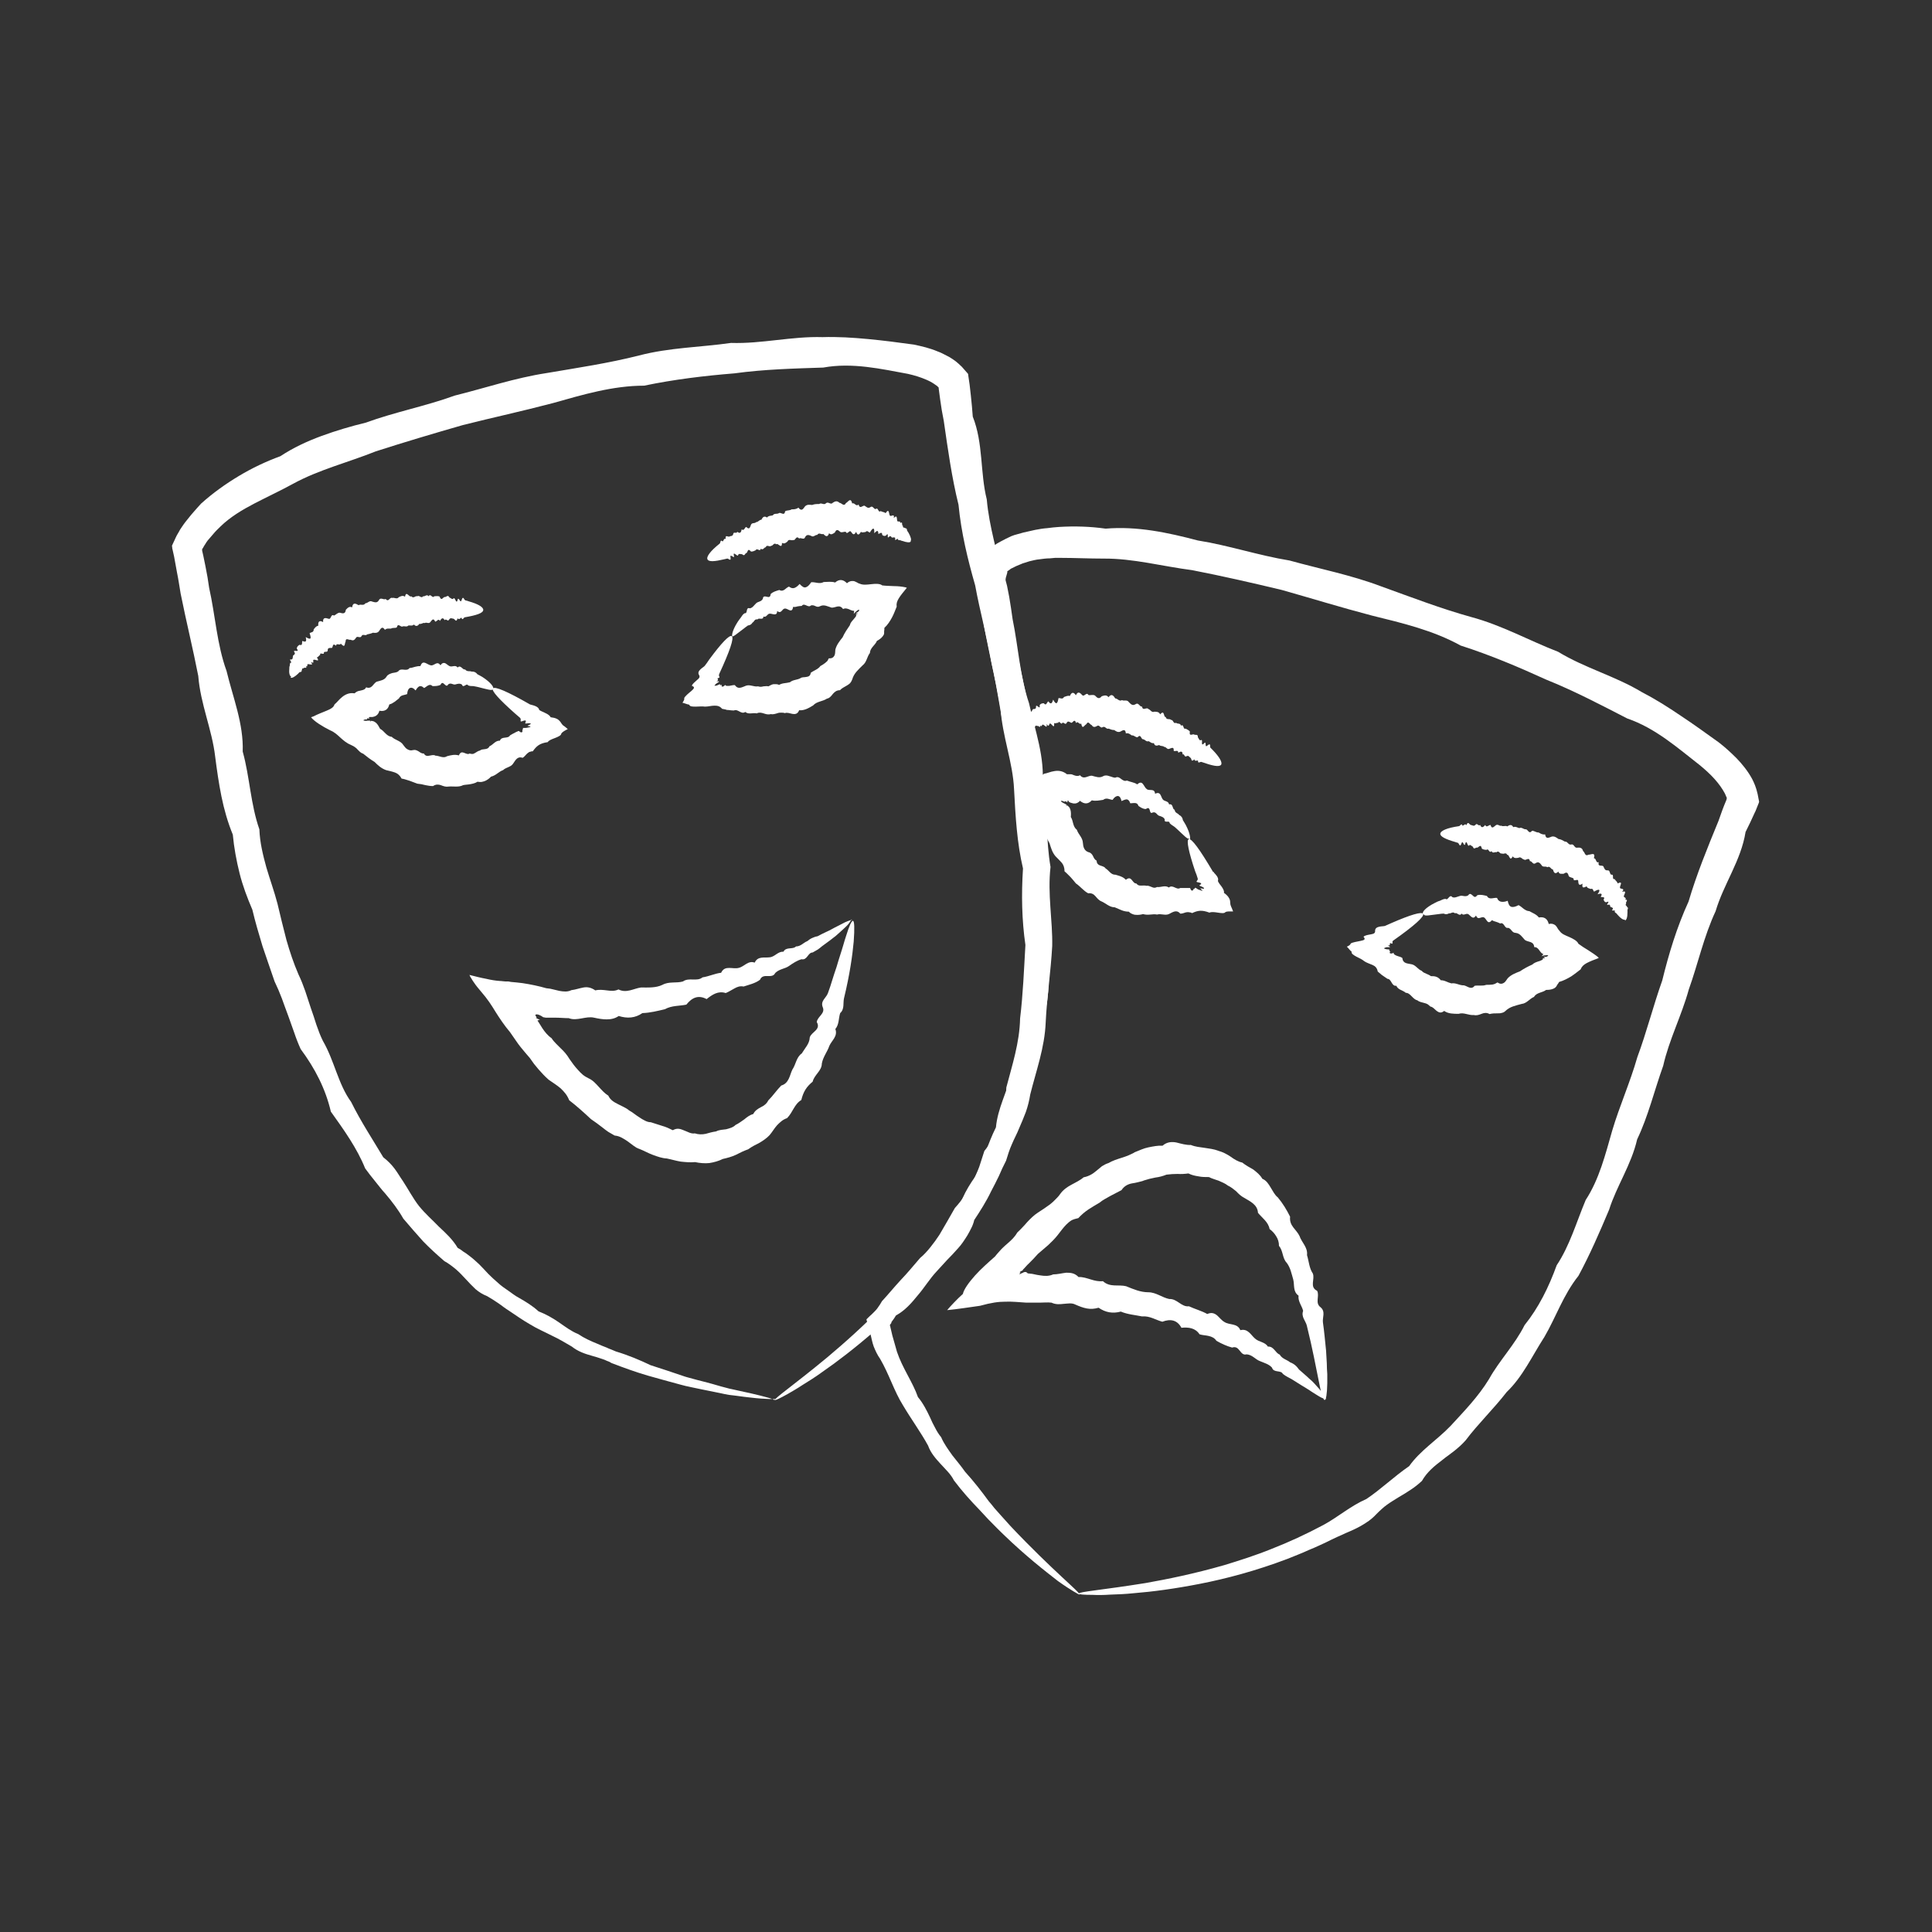 <?xml version="1.0" encoding="UTF-8"?><svg id="PRODUCTION_--_Notre_Offre_-_Film_Artistique" xmlns="http://www.w3.org/2000/svg" viewBox="0 0 80 80"><rect x="0" y="0" width="80" height="80" fill="#333333" stroke="none"/><defs><style>.cls-1{fill:#fff;stroke-width:0px;}</style></defs><path class="cls-1" d="m32.11,57.93s-.36.02-1.03-.06c-.17-.02-.36-.04-.56-.07-.1-.01-.21-.03-.33-.04-.11-.02-.23-.04-.35-.07-.24-.05-.5-.1-.79-.16-.14-.03-.29-.06-.43-.09-.07-.02-.15-.03-.23-.05-.08-.02-.15-.04-.23-.06-.42-.11-.87-.24-1.34-.37-.48-.14-.98-.32-1.5-.52-.06-.04-.12-.07-.19-.09-.06-.03-.13-.06-.2-.08-.14-.05-.28-.09-.42-.13-.29-.08-.58-.18-.83-.38-.27-.16-.54-.32-.84-.46-.29-.15-.6-.28-.89-.46-.3-.17-.58-.37-.88-.57-.08-.05-.15-.1-.22-.15-.07-.05-.14-.11-.22-.16-.15-.1-.3-.2-.46-.29-.18-.07-.34-.17-.48-.29-.14-.13-.27-.27-.4-.41-.13-.14-.26-.28-.41-.41-.07-.06-.15-.12-.23-.18-.08-.06-.16-.11-.25-.16-.3-.26-.6-.53-.88-.82-.27-.3-.55-.62-.82-.94-.21-.37-.47-.71-.75-1.04-.15-.16-.28-.34-.42-.51-.14-.17-.28-.35-.41-.53-.34-.84-.87-1.58-1.42-2.35-.22-.94-.65-1.78-1.25-2.59-.1-.22-.19-.45-.27-.69-.08-.23-.17-.47-.25-.7-.09-.23-.17-.47-.26-.71-.09-.24-.19-.47-.3-.7-.17-.48-.33-.97-.5-1.46-.15-.5-.3-1-.42-1.51-.21-.49-.4-.99-.53-1.51-.13-.52-.23-1.06-.28-1.6-.21-.51-.36-1.04-.47-1.58-.11-.54-.19-1.1-.26-1.65-.13-1.12-.61-2.18-.7-3.34-.22-1.13-.5-2.26-.73-3.41-.05-.29-.09-.58-.15-.87l-.08-.44-.04-.22-.08-.36v-.05s-.01-.02-.01-.02c0,0,0-.02,0-.02l.04-.09.08-.17c.03-.06.05-.12.08-.17l.07-.12c.04-.08.09-.16.14-.23.05-.07.1-.15.15-.21.11-.13.21-.27.32-.39.11-.13.22-.25.33-.37.49-.44,1.01-.81,1.56-1.14.55-.33,1.12-.6,1.72-.82.53-.35,1.11-.62,1.71-.84.6-.22,1.21-.4,1.83-.55,1.2-.44,2.47-.68,3.68-1.12,1.25-.31,2.49-.73,3.79-.93,1.29-.22,2.58-.41,3.84-.73,1.26-.33,2.55-.34,3.81-.52.64.02,1.27-.05,1.9-.12.63-.07,1.26-.14,1.89-.12.63-.02,1.26.02,1.89.08.63.06,1.26.14,1.9.23.32.07.64.14.97.28.08.03.16.06.25.11.08.04.16.08.25.13.08.05.16.1.24.16l.12.1s.1.09.15.14l.14.16.07.08s.06.05.05.09l.06.41.05.44c.03.29.06.58.08.88.44,1.11.3,2.31.58,3.43.1,1.15.46,2.23.66,3.33.28,1.08.33,2.2.65,3.24.19,1.07.5,2.1.57,3.16.31,1.02.22,2.08.44,3.07.12,1.01.23,2,.25,2.98-.16.99.04,1.93.03,2.87-.05.93.03,1.86-.23,2.73-.13.89-.38,1.72-.49,2.56-.09.41-.27.8-.43,1.17-.08.19-.16.38-.21.57-.06.19-.09.39-.09.6-.11.38-.31.72-.5,1.06-.19.33-.36.66-.45,1.03-.08.37-.27.69-.47.98-.21.29-.43.57-.62.85-.37.57-.78,1.09-1.16,1.57-.89,1.08-1.78,1.96-2.6,2.67-.82.71-1.55,1.27-2.16,1.69-.3.22-.58.39-.82.54-.24.16-.44.27-.61.37-.34.19-.52.27-.53.25-.04-.06.77-.61,2.16-1.76.69-.58,1.52-1.31,2.42-2.24.22-.23.45-.48.68-.74.22-.27.46-.53.69-.82.46-.57.92-1.21,1.35-1.91.18-.28.31-.59.47-.89.14-.31.32-.61.53-.9.17-.31.29-.66.42-1,.13-.35.26-.69.43-1.03.07-.78.46-1.47.66-2.26.18-.79.4-1.6.42-2.47,0-.86.23-1.73.17-2.64.15-.9.1-1.84-.07-2.79.07-.96-.17-1.92-.29-2.91.06-1.02-.22-2.01-.47-3.02-.24-1.01-.35-2.07-.6-3.12-.18-1.07-.48-2.13-.68-3.23-.31-1.08-.58-2.19-.69-3.34-.28-1.13-.44-2.29-.61-3.47-.06-.29-.11-.59-.15-.89-.02-.15-.04-.3-.06-.45v-.02s0,0,0,0h0s0-.03-.01-.03c0,0,0,0-.01-.01l-.05-.05s-.09-.06-.13-.09c-.04-.03-.1-.06-.15-.09-.05-.03-.11-.05-.17-.08-.23-.1-.49-.18-.76-.24-1.09-.2-2.3-.48-3.5-.26-1.21.04-2.44.07-3.68.24-1.24.1-2.49.25-3.74.51-1.29,0-2.53.37-3.77.72-1.25.33-2.5.6-3.73.91-1.22.35-2.43.71-3.61,1.09-1.15.46-2.36.76-3.42,1.34-.53.29-1.07.54-1.59.81-.52.27-1.02.57-1.42.96-.1.1-.2.19-.28.29-.09.1-.17.2-.25.29-.04.05-.07.1-.1.15-.04.05-.06.1-.09.15l-.04.06s0,.01,0,.02c0,0,0,.01,0,.01h0s0,.03,0,.03l.05.22.09.44c.06.29.11.59.15.88.26,1.16.32,2.34.72,3.44.27,1.12.71,2.19.67,3.34.15.54.23,1.09.32,1.63.09.54.19,1.08.37,1.59.02.55.15,1.07.29,1.58.15.51.33,1,.46,1.5.12.5.24,1.01.37,1.5.14.49.3.97.5,1.43.11.23.2.46.28.69.08.23.15.47.23.7.08.23.16.46.23.69.08.23.16.45.27.67.48.83.63,1.79,1.17,2.53.4.81.89,1.55,1.33,2.29.18.14.33.29.46.46.13.17.23.35.35.52.23.35.42.72.67,1.04.26.32.56.58.83.86.29.27.57.53.77.87.09.05.17.1.24.16.08.05.16.1.23.16.15.11.29.24.42.36.13.13.25.26.38.4.13.13.26.25.4.37.13.12.27.22.42.32.07.05.14.1.21.15.07.05.14.1.22.14.3.17.58.34.83.57.31.12.59.28.85.46.26.18.51.37.79.48.25.17.52.29.79.4.13.06.26.11.39.16.06.03.13.06.19.08.06.03.13.05.19.08.53.16,1,.36,1.44.57.46.15.9.29,1.3.43.08.03.15.05.22.07.07.02.15.04.22.06.15.04.29.08.42.11.27.07.53.14.76.21.12.03.23.06.34.09.11.02.22.05.32.07.2.04.39.09.55.12.65.15,1,.25.99.29Z"/><path class="cls-1" d="m20.42,28.54c-.05.07-.26,0-.62-.09-.06-.01-.12-.03-.2-.04-.07,0-.15,0-.22-.03-.05-.12-.2.14-.25-.03-.08-.06-.17-.04-.27-.01-.1.03-.19-.09-.3,0-.06.1-.1.04-.16-.01-.05-.05-.11-.09-.16.03-.11.05-.22.05-.33.05-.13-.13-.24.03-.35.08-.08-.08-.14-.09-.2-.07-.06.03-.11.1-.15.17-.1-.11-.17-.13-.24-.1-.06.03-.1.11-.11.25-.12.05-.27.03-.34.18-.12.09-.24.21-.4.25-.05.22-.2.3-.41.26-.03.12-.09.18-.16.22-.04.02-.08.03-.13.04-.02,0-.05,0-.07,0-.01,0-.03,0-.03,0h-.01s-.05,0-.03.03c.01.03.04.05-.05.02-.02,0-.03.02-.03.03,0,.01,0,.02-.04.02h-.04s-.08.02-.07.04c.01.01.08.03.19.01.04,0,.08,0,.09,0,.02,0,0,0-.01.05.02-.02.03-.03.04-.04.03,0,.05,0,.08.01.05.01.09.04.13.07.07.06.12.16.17.25.17.08.26.31.48.33.14.14.37.16.48.34.05.06.09.13.16.17.07.04.14.07.24.04.05-.01.09-.01.12,0,.04.01.07.03.11.05.07.05.14.1.22.09.06.11.15.11.23.09.09-.01.17-.05.25,0,.16,0,.32.13.49.02.16-.04.31-.08.48-.03.06-.14.13-.14.21-.11.08.03.17.08.24.03.04.02.09.02.12.02.04,0,.07-.03.1-.04.07-.04.13-.09.2-.1.06-.05.13-.05.21-.06.07-.01.14-.02.19-.12.15-.06.24-.24.43-.23.07-.2.33-.06.42-.22.07-.04.13-.08.2-.11.03-.02.07-.04.1-.05.02,0,.03-.02.05-.02,0,0,.01,0,.02,0,.08.08.13.06.14.03.01-.03,0-.07,0-.09.04,0,.02-.03.02-.05,0-.02,0-.02.14-.02.04-.01.13-.02.18-.04,0-.01-.04-.03-.11-.04-.05-.01.06-.04.1-.07.04-.03.02-.06-.19-.03-.05,0,0-.04,0-.08.02-.03,0-.07-.11-.03-.19.08-.04-.05-.13-.13-.08-.07-.15-.13-.22-.19-.63-.56-.97-.93-.9-1.02.07-.11.63.14,1.52.65.02.02.04.01.09.03.04.01.08.02.13.04.08.03.16.08.18.17.07.05.17.08.26.13.09.04.18.1.21.17.2.02.31.08.37.15.06.06.08.13.15.19.08.05.13.1.19.15-.12.06-.23.12-.27.19,0,.07-.13.13-.26.18-.13.05-.25.09-.3.17-.34.05-.46.16-.62.38-.04,0-.07,0-.1.02-.02,0-.04,0-.06.02-.03.02-.06.04-.09.07-.06.06-.1.12-.17.16-.22-.08-.3.11-.4.25-.1.14-.29.14-.41.26-.07.02-.16.08-.24.14-.08.06-.17.11-.26.13-.07.08-.16.14-.25.18-.05.02-.1.03-.15.04-.05,0-.11,0-.16-.01-.09.06-.19.08-.29.1-.1.02-.2.02-.3.04-.19.1-.41.04-.62.06-.1.02-.21-.02-.31-.06-.1-.03-.2-.04-.32.04-.11,0-.22-.02-.32-.04-.11-.03-.21-.05-.33-.06-.11-.04-.21-.08-.32-.12-.05-.02-.11-.03-.16-.05-.06-.02-.11-.03-.17-.04-.07-.13-.16-.21-.27-.25-.11-.04-.24-.07-.37-.1-.2-.07-.34-.2-.48-.34-.17-.1-.32-.22-.47-.34-.1-.03-.16-.1-.23-.17-.03-.04-.07-.07-.11-.1-.02-.01-.04-.03-.06-.04-.04-.02-.08-.04-.12-.06-.17-.07-.31-.19-.43-.3-.12-.11-.23-.22-.42-.3-.32-.16-.66-.37-.79-.54.04-.01.07-.03.11-.04.15-.08.36-.16.53-.23.17-.07.3-.14.33-.26.11-.09.19-.21.32-.31.12-.1.3-.19.51-.15.02-.01.03-.03.05-.04.01-.01.02-.01.03-.02.02-.01.04-.02.06-.03.04-.01.08-.02.13-.03.09-.02.17-.04.21-.13.24.09.29-.15.43-.23.16-.05.33-.06.42-.22.05-.08.14-.11.23-.14.09-.02.18-.02.25-.07.06-.09.15-.08.24-.07.09.01.17.01.23-.07.08,0,.15-.03.23-.05.07-.02.15-.03.22-.03.05-.15.12-.16.2-.13.08.03.16.09.23.1.14.03.26-.21.4,0,.06-.1.13-.11.19-.09.06.03.12.09.18.12.11.06.24-.07.34.06.13-.13.2.11.31.08.08.11.19.05.27.09.1-.01.18.03.24.11.07.03.14.08.2.11.36.23.49.43.45.49Z"/><path class="cls-1" d="m30.34,26.39c-.06-.03-.03-.27.2-.63.04-.06.08-.12.13-.18.05-.07.09-.15.17-.19.13.03.03-.27.21-.2.11-.02.17-.12.25-.2.08-.09.22-.06.29-.2,0-.11.09-.1.16-.08.08.02.15.03.16-.11.1-.1.23-.13.36-.17.18.1.26-.09.4-.14.09.07.17.08.24.05.07-.03.14-.09.2-.16.1.11.18.16.25.14.08-.02.15-.09.23-.21.17-.02.34.09.52-.01.15,0,.32-.03.47.02.17-.15.34-.13.49.03.09-.08.18-.1.26-.09.04,0,.08.02.12.04.02.01.04.02.06.03.01,0,.02.01.03.02l.06.02c.14.06.29.04.47.02.17-.02.37-.03.46.05.15.02.32.02.49.03.17,0,.34.02.48.05l.05.02c-.13.16-.25.3-.33.43-.08.13-.11.23-.09.35-.06.14-.11.29-.19.44-.08.15-.18.31-.32.44,0,.05,0,.1-.01.14,0,.03,0,.05,0,.08,0,.05-.03.09-.06.13-.06.08-.15.14-.24.19-.07.18-.28.28-.29.5-.12.15-.13.38-.3.51-.18.18-.36.33-.43.58-.02.06-.05.11-.09.16-.04.04-.09.07-.14.1-.1.06-.21.11-.28.19-.14,0-.22.07-.29.15-.07.09-.14.18-.25.2-.18.12-.42.11-.57.28-.18.11-.37.22-.58.2-.06.16-.17.17-.28.15-.11-.02-.22-.07-.31-.03-.05-.02-.1-.02-.15-.02-.05,0-.1,0-.15.02-.1.03-.19.06-.29.04-.1.03-.2,0-.29-.03-.09-.03-.2-.05-.28,0-.16-.04-.34.06-.48-.06-.17.12-.3-.14-.47-.06-.08,0-.15-.01-.23-.02-.04,0-.07,0-.11-.02l-.15-.03c-.1-.12-.2-.13-.32-.13-.12,0-.26.04-.39.04-.11-.02-.25,0-.38,0-.13,0-.25,0-.27-.08-.11-.02-.18-.06-.28-.08.05-.08.09-.14.07-.19.03-.08.19-.21.3-.3.11-.1.16-.16.02-.21.01-.08.13-.16.21-.24.09-.07.14-.13.08-.22-.1-.18.21-.31.25-.38.06-.08.12-.16.17-.24.5-.68.84-1.04.94-.98.11.07-.09.64-.52,1.57,0,.01,0,.02-.01.04,0,0,0,.02,0,.02h0s.01.05.02.06c0,.03,0,.04-.07.05-.01.02,0,.05.01.07,0,.02,0,.03-.06.06.12,0,.12,0,.09.03-.03.02-.11.07-.13.09,0,.01-.03.04-.05.06.02,0,.05.02.14-.02.1-.05.09-.04.1-.02,0,.02.01.04.07,0-.05.12.08.1.14,0,0,.02,0,.03.01.03.01,0,.03.02.05.02.04,0,.07,0,.11,0,.08-.01.16-.04.23-.03.14.2.3.08.47.02.17-.05.32.06.49.03.09.03.15.02.22,0,.07,0,.14-.02.21,0,.07-.04.14-.08.21-.09.04,0,.07,0,.11,0,.04,0,.08.01.12.03.07-.04.14-.06.22-.07.08-.01.15-.02.23-.04.13-.11.3-.09.44-.17.06-.05.16-.03.24-.05.08-.01.17-.04.18-.17.13-.1.3-.14.4-.28.07-.04.14-.08.2-.13.03-.03.06-.05.09-.08.02-.03.04-.07.06-.11.13.01.19-.04.23-.11.04-.07.03-.17.04-.25.05-.2.18-.36.3-.51.08-.18.19-.34.3-.5.02-.1.09-.17.15-.24.03-.04.06-.07.09-.11.01-.02.02-.04.03-.06,0,0,0-.01-.01-.02-.03-.03-.01-.02.02-.03.03,0,.07-.03.02-.03-.05-.01-.11.02.02-.05,0,0,.02-.01.03-.02-.01,0,.04-.04.04-.07,0-.02-.03-.03-.12.05-.03.02-.09.08-.1.1-.02.02,0,.01.01-.13,0,0,0,0,0,.01,0,0-.02,0-.03,0-.02,0-.04,0-.06-.01-.04-.01-.08-.03-.12-.05-.08-.03-.16-.06-.25-.01-.15-.22-.33-.04-.48-.06-.16-.05-.31-.14-.47-.06-.07.04-.13.03-.19,0-.06-.03-.13-.05-.19-.03-.06.06-.12.03-.19,0-.07-.03-.14-.06-.19.02-.06,0-.12.01-.18.02-.06.02-.12.03-.18.02-.02.15-.08.16-.14.14-.06-.02-.14-.08-.2-.07-.12,0-.14.24-.32.1,0,.12-.05.14-.11.14-.06,0-.13-.03-.19-.03-.12,0-.13.17-.27.12,0,.17-.2.03-.24.12-.13-.03-.14.1-.21.13-.04.07-.1.11-.19.12-.06.04-.11.08-.16.12-.3.22-.45.37-.52.33Z"/><path class="cls-1" d="m37.72,22.42c-.05.06-.18.04-.35-.02-.03,0-.06-.02-.09-.03-.04,0-.08,0-.1-.03.03-.1-.17.11-.11-.04,0-.06-.06-.05-.12-.04-.05.01-.04-.1-.13-.04-.13.15.02-.24-.14-.04-.07.03-.11,0-.15-.03,0-.16-.1-.05-.16-.04,0-.19-.07-.13-.17-.03.02-.26-.06-.24-.18-.03-.06,0-.1-.11-.18-.02-.06,0-.14.04-.19-.01-.09.16-.15.14-.2,0-.09.17-.14.1-.21,0-.07-.1-.15.15-.22,0-.07-.01-.15.04-.22.01-.08-.07-.16-.15-.23.02-.08.05-.15.12-.24.03-.06.19-.15.12-.24.03-.08.04-.18-.08-.25.04-.09-.01-.15.11-.25.04-.09-.04-.19-.07-.25.05-.05.14-.18,0-.25.06-.13-.15-.15.1-.24.06-.08.04-.19-.06-.24.06-.07.06-.13.11-.23.06,0,.29-.17-.02-.23.06-.11-.09-.14.07-.22.06-.05.07-.19-.07-.22.06-.08,0-.1.14-.21.06-.02.15-.17-.05-.2.06-.06.03-.12.06-.2.06-.15-.17-.13.02-.19.06-.07,0-.06.16-.18.05-.06,0-.15-.05-.17.05-.04.05-.24-.23-.16.05-.02.07-.19-.15-.15.04.03.18-.1.02-.14.04-.05.01-.09.02-.13.03-.38.09-.62.11-.68.01-.07-.11.12-.36.5-.66.04-.03.02-.19.12-.09.05-.02.05-.15.13-.1-.03-.2.09-.08.15-.1.05-.04.13,0,.16-.1.01-.13.14,0,.17-.1.11.09.16.03.18-.1.11.08.12-.08.19-.1.14.14.16,0,.2-.1.05-.09.15-.03.21-.1.09,0,.13-.1.22-.1.05-.11.12-.17.23-.09.06-.08.16-.07.24-.09.06-.1.17-.04.25-.09.08-.06.23.14.26-.08.08-.05.19-.02.27-.08.1,0,.19,0,.28-.07.14.18.2.04.28-.06.09-.08.19-.06.29-.05.09-.04.19-.04.29-.04.09-.07.2.06.28-.03.09-.09.2.08.28-.02.09-.06.18-.1.28,0,.09,0,.18.18.27.01.09-.04.19-.26.26.02.09-.06.16.15.26.04.06.21.17.03.25.05.08.05.14.13.24.06.1-.08.14.09.22.08.11-.1.1.18.21.08.06.05.14.03.2.09.16-.24.13.05.18.1.04.06.2-.11.16.1.15-.16.12.03.14.11.02.08.14-.02.13.1.12-.1.04.12.11.11-.02.11.07.06.09.1.05,0,.08.03.08.1.02.03.04.06.06.09.1.18.13.3.08.35Z"/><path class="cls-1" d="m12.06,28.02c-.07-.03-.1-.15-.08-.35,0-.03,0-.07.02-.11,0-.04,0-.09.03-.12.11.02-.12-.17.04-.13.06-.02.05-.08.06-.14,0-.06.11-.05.07-.15-.12-.17.24.04.09-.16,0-.08.05-.12.11-.16.15.05.09-.1.12-.16.18.08.17-.02.14-.16.22.13.24.07.16-.16.06-.05.17-.02.17-.16.05-.06.1-.14.19-.15-.02-.19.06-.23.2-.15-.02-.2.1-.18.22-.14.12.05.09-.22.23-.13.08-.03.14-.12.24-.12.11.03.23.07.25-.12.07-.07.14-.16.26-.1.03-.22.15-.16.27-.09.08-.06.21.04.28-.08.1,0,.17-.13.28-.07.11.03.21.07.28-.06.07-.14.2.01.28-.05.12.16.17-.09.27-.04.09-.03.2.07.27-.03.08-.04.17-.09.26-.02.05-.28.18.05.26-.02.1.11.16-.03.25,0,.08-.06.17.11.24,0,.08.02.15-.1.23,0,.07-.14.16.11.23,0,.07,0,.14-.02.22.01.08.21.14.03.21.02.07.02.13-.12.2.02.06.02.12.11.18.03.06-.03.11.31.17.03.06-.05.11.22.16.03.06-.18.1.02.15.03.05.01.09.02.14.04.39.11.61.24.6.36-.01.13-.29.22-.76.3-.05,0-.1.16-.14.02-.05,0-.1.11-.16.02-.06.2-.11.04-.17.02-.06,0-.12-.06-.18.03-.06.12-.12-.06-.19.03-.06-.12-.13-.09-.19.03-.07-.12-.13.03-.2.03-.08-.18-.14-.05-.21.03-.07.07-.15-.02-.22.03-.08-.03-.14.06-.22.03-.07.09-.14.13-.23.03-.07.07-.15.03-.23.04-.07.08-.16.01-.24.04-.07.05-.19-.17-.24.04-.08.04-.17,0-.24.05-.09,0-.18-.02-.25.05-.12-.18-.18-.04-.25.06-.07.08-.16.07-.25.06-.08.04-.16.05-.24.07-.06.08-.18-.04-.23.07-.05.11-.18-.03-.23.07-.05.08-.11.14-.22.08-.07.03-.21-.11-.21.08-.05.07,0,.3-.2.08-.03.1-.19-.05-.19.09-.17-.14-.12.06-.18.09-.07,0-.17-.02-.17.09,0,.12-.13.03-.16.1.03.13-.19-.04-.15.1-.06.02-.07.09-.14.1.15.23-.07.07-.13.1-.07.01.07.19-.12.09.13.17-.03.09-.11.09-.08,0,.02.12-.1.09.1.11-.11.02-.09.09-.1-.02-.04.06-.08.08.01.05-.02.07-.08.07-.03.02-.05.05-.07.07-.13.12-.24.19-.31.16Z"/><path class="cls-1" d="m35.25,38.07s-.04.12-.19.27c-.07.07-.17.16-.28.26-.06.05-.12.11-.18.16-.07.05-.14.11-.22.17-.11.08-.22.16-.34.25-.06.05-.12.1-.18.14-.07.04-.14.08-.21.12-.2,0-.22.33-.46.28-.18.05-.35.16-.52.28-.17.12-.4.12-.57.29-.13.27-.5-.03-.63.28-.2.15-.44.2-.68.28-.14-.03-.26.01-.38.08-.12.06-.23.14-.36.19-.31-.1-.55.06-.79.25-.34-.18-.6-.07-.84.23-.29.06-.6.03-.89.19-.3.07-.61.15-.93.16-.3.21-.63.23-.98.12-.16.11-.33.14-.5.14-.17,0-.34-.03-.52-.07-.17-.04-.35,0-.52.03-.18.03-.35.06-.53-.01-.18,0-.36-.02-.54-.02-.09,0-.18,0-.27,0h-.14s-.11-.02-.11-.02c-.05-.04-.14-.09-.21-.11-.07-.02-.16,0-.08.08,0,.02.03.06.02.06,0,0,0,0,0,0,0,0,0,0,0,0,0,0,0,0-.01,0-.02,0-.04-.01-.06-.02.2.11.23.1.21.1-.01,0-.07,0-.11.04,0,0,.01,0,.02.01,0,0,0,0,0,0l.04.06c.05.08.1.16.15.24.1.15.22.3.38.41.05.08.11.15.18.22.07.07.13.13.2.2.14.13.26.27.36.44.11.16.22.31.35.45.06.07.13.14.2.2.07.06.16.11.24.15.18.08.3.22.42.35.12.13.24.27.4.37.08.18.24.27.4.35.08.04.16.08.24.12.08.04.15.08.22.14.15.08.28.2.43.29.07.05.14.09.22.13.04.02.08.04.12.05.04.01.08.02.13.02.16.05.31.1.47.15.15.04.3.11.44.18.19-.11.32-.05.47.01.14.05.29.15.44.12.15.05.3.05.45.02.14-.04.28-.08.43-.1.13-.07.28-.07.42-.09.14-.04.28-.07.39-.18.13-.06.24-.15.36-.23.11-.09.22-.18.37-.22.07-.14.18-.21.31-.28.13-.06.25-.15.31-.28.2-.2.35-.43.54-.62.17-.05.25-.16.31-.28.06-.12.09-.26.15-.38.15-.22.16-.51.39-.67.13-.22.32-.4.33-.66.06-.23.48-.32.29-.64.03-.23.36-.35.25-.61-.11-.26.14-.39.21-.58.07-.19.13-.37.18-.54.06-.19.12-.38.18-.55.05-.17.1-.34.15-.49.05-.15.09-.29.13-.42.04-.13.07-.25.11-.36.13-.42.23-.65.29-.64.06.01.07.31.03.86-.05.55-.16,1.35-.4,2.34-.05.2.03.45-.16.62-.07.21-.04.47-.2.66.11.3-.15.47-.25.7-.08.24-.26.45-.31.73,0,.3-.31.46-.38.75-.12.1-.22.2-.3.33-.08.13-.13.27-.17.43-.29.17-.35.51-.59.75-.18.06-.29.17-.41.29-.11.12-.2.28-.31.41-.12.13-.27.23-.42.32-.16.08-.32.16-.47.27-.17.06-.34.14-.51.23-.17.08-.36.13-.54.17-.18.09-.37.14-.56.17-.19.02-.4,0-.59-.04-.2.02-.39,0-.59-.02-.19-.03-.38-.09-.58-.13-.2-.01-.39-.08-.58-.15-.19-.07-.36-.17-.54-.24-.05-.02-.09-.03-.14-.06-.04-.03-.08-.05-.12-.08-.08-.06-.16-.12-.24-.18-.17-.11-.32-.22-.54-.24-.09-.05-.17-.1-.26-.15-.08-.05-.16-.12-.24-.18-.15-.12-.32-.24-.48-.35-.15-.14-.29-.27-.44-.4-.15-.13-.3-.26-.46-.38-.04-.1-.09-.19-.15-.27-.06-.08-.13-.15-.2-.22-.15-.13-.33-.24-.5-.36-.15-.13-.29-.28-.42-.43-.06-.08-.13-.15-.19-.23l-.17-.24c-.13-.15-.26-.3-.38-.45-.06-.07-.12-.16-.17-.23-.09-.13-.18-.26-.27-.39-.23-.27-.43-.57-.6-.84-.17-.28-.33-.53-.6-.84-.11-.13-.21-.25-.29-.37-.04-.06-.08-.11-.11-.17l-.05-.08-.03-.07c.24.06.47.12.69.16.21.05.41.08.57.09.08,0,.16.02.23.02h.12s.11.02.11.02c.15.01.31.03.48.05.33.05.67.12.98.21l.16.02s.08.02.13.03c.08.02.17.04.25.06.17.03.34.05.5-.03.17-.02.33-.08.5-.11.16-.03.32,0,.49.12.16-.04.32-.02.48,0,.16.02.32.04.48-.04.33.17.63-.04.93-.08.31,0,.62.02.89-.11.27-.15.58-.06.85-.14.25-.18.58.02.81-.17.27-.04.51-.16.77-.19.08-.17.2-.2.33-.2.13,0,.27.03.39,0,.24-.05.39-.32.67-.22.13-.28.4-.19.62-.22.22-.02.34-.25.57-.23.11-.22.39-.08.52-.22.2,0,.31-.16.47-.22.06-.05.13-.1.2-.13.07-.03.14-.06.22-.07.13-.07.25-.13.36-.18.09-.04.17-.08.24-.12.08-.04.14-.08.21-.11.13-.07.24-.12.33-.17.19-.08.29-.12.32-.08Z"/><path class="cls-1" d="m44.69,66.03s-.32-.16-.88-.56c-.54-.42-1.34-1.04-2.28-1.95-.16-.15-.31-.31-.48-.48-.08-.08-.17-.17-.25-.26-.08-.09-.17-.18-.25-.27-.35-.36-.71-.76-1.05-1.21-.13-.26-.35-.46-.55-.68-.2-.22-.41-.45-.52-.76-.3-.55-.69-1.08-1.04-1.67-.37-.59-.57-1.28-.95-1.93-.11-.15-.19-.33-.26-.5-.03-.09-.06-.18-.08-.28-.02-.1-.04-.17-.08-.33-.04-.13-.07-.27-.11-.4l-.03-.1s0-.01,0-.02l.02-.02.04-.04c.05-.05.1-.1.15-.14.05-.05.1-.1.15-.15l.07-.08.03-.04.02-.03c.06-.08.11-.16.16-.25.26-.28.51-.59.78-.88.28-.29.53-.6.8-.91.16-.13.3-.29.43-.45.13-.16.25-.33.37-.51.11-.18.21-.37.32-.55.05-.09.11-.19.16-.28l.08-.14.08-.14c.3-.33.55-.69.74-1.09.09-.2.19-.4.27-.62.07-.21.14-.43.21-.65.59-.73.89-1.65.91-2.63.24-.92.55-1.86.57-2.86.12-.99.16-2,.22-3.04-.15-1.04-.17-2.09-.1-3.17-.25-1.06-.31-2.15-.37-3.28-.05-1.12-.49-2.2-.56-3.36-.2-1.14-.48-2.28-.69-3.45-.04-.31-.09-.61-.14-.92l-.08-.46-.04-.23-.07-.36.1-.33.06-.21.1-.34s.01-.06.03-.09l.07-.06.15-.11s.1-.08.15-.11l.12-.08c.07-.05.15-.1.23-.14l.23-.12.23-.11c.08-.03.16-.06.25-.08l.25-.07c.16-.03.33-.08.49-.11.16-.03.33-.06.49-.07l.25-.03.24-.02c.65-.04,1.3-.02,1.93.07,1.3-.11,2.57.16,3.82.49,1.27.2,2.51.62,3.8.83,1.26.35,2.55.6,3.79,1.07,1.25.45,2.47.92,3.73,1.27,1.27.34,2.41.98,3.6,1.44,1.1.67,2.35,1,3.45,1.66.56.29,1.1.63,1.63.99.53.35,1.04.72,1.57,1.1.26.2.5.42.74.66.23.24.46.52.64.85.09.18.16.33.23.63l.04.21.02.1s0,.03-.01.05l-.02.05-.08.2-.04.1-.03.06c-.12.27-.25.54-.38.8-.19,1.19-.91,2.16-1.24,3.28-.49,1.05-.73,2.18-1.11,3.24-.3,1.09-.82,2.09-1.06,3.16-.37,1.03-.62,2.09-1.08,3.05-.24,1.05-.85,1.93-1.16,2.91-.4.95-.8,1.87-1.27,2.74-.63.79-.93,1.71-1.41,2.53-.51.79-.9,1.65-1.56,2.28-.55.71-1.19,1.32-1.7,2-.14.16-.3.3-.46.43-.08.06-.17.13-.25.19-.08.06-.17.12-.25.19-.33.25-.64.5-.85.87-.15.14-.3.26-.47.37-.16.11-.33.21-.5.31-.16.1-.33.2-.48.31-.08.06-.15.11-.22.18-.07.06-.14.13-.21.2-.13.14-.27.26-.43.36-.15.1-.31.19-.48.27-.16.08-.33.14-.49.22-.16.07-.32.14-.48.22-.15.08-.31.15-.46.22-.15.07-.31.14-.46.2-.3.14-.6.25-.89.37-1.32.5-2.54.82-3.61,1.03-1.07.21-1.99.33-2.74.39-.37.04-.71.05-.99.06-.29.02-.53.02-.72.01-.39,0-.59-.02-.59-.05,0-.08.98-.15,2.78-.44.9-.16,1.99-.38,3.25-.74.62-.19,1.29-.4,1.98-.68.69-.27,1.41-.6,2.14-.99.59-.32,1.11-.78,1.77-1.07.6-.4,1.13-.92,1.77-1.36.46-.65,1.14-1.07,1.71-1.66.55-.6,1.15-1.21,1.6-1.95.42-.76,1.06-1.41,1.47-2.23.58-.72,1-1.57,1.33-2.48.54-.81.81-1.77,1.2-2.7.56-.86.81-1.87,1.1-2.88.3-1.01.74-1.99,1.04-3.04.38-1.02.65-2.1,1.03-3.17.27-1.1.6-2.2,1.09-3.27.33-1.12.78-2.22,1.24-3.34.1-.29.2-.57.32-.85l.02-.06s0-.02,0-.02c0,0,0-.01,0-.02v-.02s-.02-.03-.02-.03c-.01-.04-.04-.09-.06-.14-.1-.19-.25-.4-.43-.6-.18-.2-.39-.39-.61-.57-.9-.7-1.83-1.53-3-1.93-1.09-.56-2.19-1.14-3.36-1.61-1.14-.52-2.32-1.02-3.54-1.41-1.14-.63-2.41-.93-3.67-1.24-1.26-.33-2.49-.71-3.73-1.06-1.25-.3-2.48-.58-3.71-.82-1.24-.16-2.45-.49-3.67-.48-.61,0-1.2-.03-1.79-.03h-.22s-.22.02-.22.02c-.14,0-.29.02-.43.04-.14.01-.27.05-.41.08-.07.02-.13.04-.19.06-.07.02-.13.04-.19.07l-.17.07-.16.08c-.06.02-.1.06-.14.09-.06.04-.07.04-.07.05,0,0,0,0,0,.02h0s0,.01,0,.01h0s0,.02,0,.02l-.06.21c-.01.05,0,.03-.01.04h0s0,.01,0,.01v.06s.06.23.06.23c.03.15.06.31.09.46.05.31.1.61.14.92.24,1.17.3,2.36.68,3.48.25,1.14.67,2.25.55,3.42.22,1.12.15,2.26.34,3.36-.13,1.12.09,2.2.07,3.27-.06,1.08-.22,2.12-.27,3.16-.04,1.05-.4,2.02-.64,2.99-.04.25-.1.49-.18.72-.09.23-.18.46-.28.68-.09.23-.21.44-.3.66-.1.22-.17.45-.24.68-.11.21-.21.43-.3.64-.1.21-.21.42-.32.63-.2.42-.45.81-.7,1.19-.01.06-.03.11-.05.17-.02.05-.04.11-.07.16-.05.1-.1.2-.16.3-.12.19-.24.38-.39.54-.15.17-.3.33-.45.48-.15.16-.29.32-.44.48-.29.31-.51.68-.78.99-.26.32-.53.63-.9.83-.05.09-.11.17-.17.25l-.02.03s0,0,0,.01v.02s-.02.03-.03.04c0,.01-.02.02-.02.03,0,0-.01,0-.01.01v.02s.02.05.02.08c0,0,.03.13.05.21.02.09.04.18.07.27.05.18.1.35.15.53.23.69.65,1.25.87,1.88.11.13.2.27.28.41.08.14.15.28.22.43.03.07.07.15.1.22.04.07.07.14.11.21.07.14.15.27.25.39.12.28.3.52.47.76.18.23.36.44.52.67.37.41.69.82.98,1.22.08.09.16.19.23.28.08.09.16.18.23.26.16.17.3.34.45.5,1.77,1.87,2.9,2.75,2.84,2.82Z"/><path class="cls-1" d="m49.25,34.73c-.08.03-.22-.13-.49-.38-.05-.04-.09-.09-.15-.13-.06-.04-.13-.08-.18-.14.01-.13-.24.03-.2-.15-.04-.09-.13-.12-.23-.15-.1-.03-.12-.17-.26-.14-.1.06-.11-.02-.13-.09-.02-.07-.05-.13-.16-.05-.12,0-.21-.06-.31-.13-.05-.18-.22-.1-.34-.11-.03-.1-.08-.15-.14-.16-.06,0-.14.03-.22.07-.03-.14-.08-.2-.15-.21-.07,0-.15.05-.22.16-.13-.01-.25-.11-.39,0-.15.02-.31.06-.47.02-.16.17-.32.16-.49.02-.08.09-.17.12-.25.11-.04,0-.08-.02-.13-.03-.02,0-.04-.02-.06-.03,0,0-.03-.01-.03-.02v-.02c-.03-.05-.05-.01-.05.02,0,.03.01.06-.06-.01-.02,0-.03,0-.04.01,0,0-.01.01-.05,0l-.04-.02s-.08-.02-.08,0c0,.02.05.06.16.11.03.02.07.04.08.04.01,0,0,.01-.04.04.02,0,.04,0,.06-.01.02.01.04.03.06.05.04.04.06.08.07.12.03.09.03.2.02.31.11.16.07.39.25.53.06.19.24.32.25.54.01.16.05.33.24.39.05.01.08.03.11.06.03.03.05.06.07.1.03.07.07.15.15.19,0,.12.07.17.15.2.08.03.17.04.22.12.14.08.22.27.41.26.16.05.31.08.43.21.12-.1.19-.06.24,0,.06.07.11.16.19.15.03.04.06.06.1.08.04.01.07.01.11.01.08,0,.15-.01.22.01.07-.02.14.03.21.05.07.03.13.05.22,0,.17.02.33-.09.49.02.16-.14.32.12.47.02.08,0,.15,0,.23,0,.04,0,.08,0,.11,0,.02,0,.04,0,.05,0,0,0,.01,0,.02,0,.03.11.08.12.11.1.03-.02.03-.07.05-.07.03.01.04-.02.04-.03,0-.02.02-.02.13.06.04.01.13.05.18.06,0-.01-.02-.04-.08-.09-.03-.03.07,0,.12,0,.05,0,.05-.05-.15-.12-.04-.03.02-.04.04-.06.03-.02.03-.06-.08-.08-.21-.03,0-.06-.05-.18-.03-.1-.06-.19-.1-.28-.27-.8-.37-1.29-.27-1.33.12-.05.47.44.99,1.32,0,.01.01.02.02.03h.02s.02.04.02.04c.03.03.06.06.09.1.06.07.1.15.07.24.03.08.1.16.16.24.06.09.11.18.09.25.17.12.23.23.25.31.02.09,0,.15.04.24.04.08.06.15.09.22-.13,0-.25-.01-.32.03-.04.06-.18.04-.31.02-.13-.02-.26-.04-.35,0-.32-.12-.48-.09-.72.02-.03-.02-.06-.03-.09-.03-.02,0-.04-.01-.06-.01-.04,0-.07,0-.11.01-.08.02-.15.06-.23.05-.15-.18-.31-.06-.47.02-.16.07-.32-.03-.49.02-.08-.02-.18-.01-.28,0-.1.01-.2.01-.3-.02-.1.03-.21.04-.31.03-.05,0-.1-.02-.15-.04-.05-.02-.09-.05-.13-.09-.1,0-.2-.02-.3-.06-.1-.04-.19-.08-.28-.12-.22,0-.37-.17-.56-.25-.1-.04-.17-.13-.24-.21-.07-.08-.16-.14-.3-.12-.19-.1-.33-.29-.51-.41-.07-.09-.14-.17-.22-.26-.04-.04-.08-.08-.12-.12-.04-.04-.08-.08-.13-.12,0-.15-.04-.26-.11-.35-.08-.09-.17-.18-.26-.27-.14-.16-.19-.35-.25-.54-.1-.17-.17-.35-.24-.53-.07-.08-.09-.17-.11-.26-.01-.05-.02-.09-.04-.14,0-.02-.02-.04-.03-.06-.02-.04-.05-.07-.07-.11-.12-.15-.17-.32-.22-.48-.05-.16-.09-.3-.21-.47-.2-.3-.39-.65-.41-.86.04,0,.08.01.11.02.17,0,.39.05.57.07.18.03.33.03.42-.06.14-.02.27-.09.43-.11.16-.03.35-.01.52.13.02,0,.04,0,.06,0,.02,0,.02,0,.04,0,.02,0,.04,0,.06,0,.04,0,.08.02.13.04.08.03.17.05.25,0,.16.2.33.01.49.02.16.04.32.11.47.02.09-.05.18-.03.26,0,.09.02.17.07.25.06.09-.05.17,0,.24.06.07.05.14.1.23.06.07.03.15.05.22.07.07.02.14.04.21.09.12-.11.19-.08.24-.01.05.06.09.16.15.2.1.1.33-.05.35.2.11-.06.17-.03.21.02.04.06.06.14.1.2.07.11.24.06.27.22.18-.05.12.2.23.22.01.14.14.14.19.22.09.04.14.12.15.21.05.07.08.14.12.2.2.38.21.62.15.65Z"/><path class="cls-1" d="m58.92,37.83c-.04-.06.11-.25.49-.44.06-.03.13-.07.21-.09.07-.03.15-.08.24-.08.1.09.16-.22.28-.07.1.04.2-.02.31-.05.11-.04.22.06.35-.03.06-.1.12-.04.18.01.06.06.11.1.19-.01.14-.04.27,0,.4.03.1.18.27.06.42.08.04.11.11.15.18.16.07.01.16,0,.26-.04.03.14.07.22.15.25.07.02.17,0,.3-.07.15.07.25.24.45.25.14.08.29.13.39.26.23-.04.36.06.41.27.12-.03.2,0,.27.05.03.03.06.06.08.1.01.02.02.04.04.06,0,.01,0,.02.02.03l.04.05c.09.13.24.18.4.25.16.07.33.16.38.28.12.09.26.18.41.27.14.09.29.19.4.28l.03.04c-.19.07-.37.14-.5.21-.13.07-.21.15-.25.26-.12.09-.24.19-.39.29-.15.09-.32.18-.5.23-.02.04-.05.08-.08.12-.01.03-.03.05-.04.07-.03.04-.07.07-.12.09-.09.04-.19.05-.3.05-.15.12-.39.1-.5.29-.18.07-.3.27-.51.29-.25.07-.48.11-.66.28-.05.05-.1.08-.16.09-.06.02-.11.02-.17.02-.12,0-.23,0-.34.03-.12-.07-.23-.05-.33-.01-.1.04-.21.08-.32.05-.22.02-.42-.12-.63-.05-.21,0-.43,0-.6-.12-.13.11-.23.06-.31,0-.09-.07-.16-.17-.26-.18-.04-.04-.08-.07-.12-.1-.04-.02-.09-.04-.14-.05-.1-.03-.2-.04-.28-.11-.1-.02-.17-.1-.24-.17-.07-.07-.14-.14-.24-.14-.12-.11-.32-.12-.39-.29-.21.02-.19-.28-.37-.29-.06-.04-.13-.09-.19-.13-.03-.02-.06-.04-.09-.07l-.12-.1c-.03-.15-.1-.22-.21-.27-.11-.05-.25-.09-.35-.16-.08-.07-.21-.13-.33-.19-.11-.06-.22-.13-.19-.2-.09-.07-.12-.14-.2-.21.09-.04.15-.08.16-.13.06-.05.27-.08.41-.11.15-.03.22-.06.12-.17.05-.06.19-.08.3-.1.11-.02.19-.04.18-.15,0-.21.33-.17.41-.2.09-.04.18-.08.27-.12.78-.34,1.25-.48,1.31-.38.06.11-.39.51-1.23,1.1-.02.01-.05.04-.04.06,0,.02,0,.04,0,.05,0,.03-.01.04-.09,0-.02.01-.02.04-.02.07,0,.02,0,.03-.08.03.1.06.11.06.07.07-.04,0-.13,0-.16.01-.01.01-.04.02-.07.03,0,.02.04.04.13.05.11,0,.1.02.09.04,0,.02-.01.04.05.04-.1.08.02.13.13.06,0,.01,0,.03,0,.04,0,.01.02.03.04.04.03.02.06.04.1.05.07.03.16.04.22.09.02.24.22.22.39.26.17.04.25.21.41.27.06.07.12.09.19.12.06.03.13.05.19.1.08,0,.16,0,.23.03.03.01.07.03.09.05.03.02.06.05.09.09.08,0,.15.02.22.05.07.03.14.06.22.08.17-.03.31.07.47.08.08-.01.16.05.24.08.08.03.17.05.25-.06.16-.03.33.02.48-.04.08,0,.16,0,.24-.01.04,0,.08-.02.12-.03.04-.02.07-.04.11-.06.11.08.19.06.26.02.07-.04.11-.13.16-.19.14-.15.33-.22.51-.29.16-.11.33-.2.51-.28.07-.07.16-.1.25-.13.05-.01.09-.03.13-.05.02-.01.04-.02.06-.04,0,0,0-.01,0-.02-.02-.04,0-.02.03-.02.03,0,.08,0,.04-.02-.04-.04-.11-.03.04-.04.01,0,.02,0,.03,0-.01,0,.05-.02.07-.04.02-.02,0-.04-.13-.02-.04,0-.11.02-.14.04-.03.01,0,.02.08-.1,0,0,0,0-.01,0,0,0-.02,0-.03-.01-.02-.01-.03-.02-.05-.04-.03-.03-.06-.07-.08-.1-.05-.07-.11-.14-.21-.13-.02-.26-.26-.2-.39-.3-.11-.12-.2-.27-.37-.29-.08,0-.13-.04-.17-.09-.04-.05-.09-.11-.15-.12-.08.02-.12-.04-.16-.1-.04-.06-.09-.12-.17-.08-.05-.03-.11-.05-.17-.07-.06-.02-.12-.03-.17-.07-.09.11-.15.1-.19.05-.05-.05-.09-.14-.14-.16-.11-.06-.25.14-.33-.08-.07.1-.12.1-.17.07-.05-.03-.1-.09-.14-.12-.1-.07-.2.08-.29-.03-.09.14-.19-.07-.27-.01-.1-.09-.17.02-.25,0-.07.04-.14.05-.22.01-.07,0-.13.01-.2.02-.37.04-.58.1-.62.02Z"/><path class="cls-1" d="m67.29,38.08c-.07.02-.18-.05-.3-.19-.02-.02-.04-.05-.06-.07-.03-.02-.07-.04-.07-.08.08-.08-.2.01-.08-.09.02-.06-.03-.08-.08-.09-.05-.02,0-.11-.09-.1-.19.07.14-.2-.1-.1-.07,0-.09-.06-.11-.11.09-.13-.06-.09-.12-.11.1-.16,0-.15-.13-.11.15-.21.07-.24-.14-.11-.05-.03-.03-.15-.15-.11-.06-.03-.14-.03-.16-.11-.16.09-.2.05-.17-.11-.16.11-.17.01-.18-.11,0-.12-.21.06-.19-.1-.06-.05-.15-.04-.2-.1-.03-.1-.06-.21-.21-.1-.09,0-.19.03-.22-.09-.15.14-.19.03-.23-.09-.09,0-.11-.16-.23-.09-.07-.06-.19.02-.24-.09-.06-.08-.13-.16-.24-.08-.12.09-.15-.1-.24-.08-.03-.2-.18,0-.24-.07-.08,0-.13-.14-.24-.07-.09.01-.17.03-.23-.06-.13.25-.14-.1-.23-.06-.05-.13-.15-.01-.22-.06-.08.04-.13-.15-.22-.05-.07-.03-.16.07-.21-.05-.09.12-.12-.13-.2-.05-.07,0-.14-.01-.2-.05-.04-.22-.13-.05-.19-.04-.06-.03-.14.11-.18-.04-.06-.02-.11-.12-.17-.04-.06.03-.09-.32-.16-.04-.06.05-.09-.23-.15-.04-.06.17-.1-.03-.14-.04-.05-.01-.09-.03-.13-.04-.38-.11-.6-.22-.6-.33,0-.13.28-.25.77-.32.05,0,.11-.15.15-.02.05,0,.11-.11.16-.02.07-.19.12-.03.18-.01.06,0,.12.07.19,0,.08-.11.12.07.2,0,.05.13.12.11.21,0,.05.13.14,0,.22,0,.05.19.14.07.22.01.09-.06.15.05.23.02.07.05.17-.02.24.03.1-.07.19-.09.25.03.09-.04.17.02.25.04.1-.05.17.05.26.05.1-.02.13.23.27.06.1,0,.17.08.27.07.08.05.17.1.27.08.03.22.16.13.28.09.11-.02.19.04.27.1.1.01.18.06.27.11.11-.02.14.15.26.12.12-.04.13.16.25.13.11-.01.21,0,.24.14.08.04.07.24.23.15.09.01.3-.13.22.15.11,0,.07.21.2.16-.05.21.13.11.19.17.04.08.06.18.17.17.12-.02.08.15.16.18.14-.03,0,.21.14.18.03.07.11.1.12.18.26-.12.08.11.1.18,0,.07.23,0,.09.17.21-.07.09.09.07.17-.02.08.13.05.06.16.16-.03-.02.13.04.15-.07.09.03.09.03.14.05.03.05.07.02.12,0,.04,0,.08,0,.11,0,.21-.04.32-.11.34Z"/><path class="cls-1" d="m42.27,30.1c-.05-.06-.01-.18.11-.35.02-.03.04-.06.07-.09.02-.04.05-.07.09-.09.09.07-.01-.21.1-.09.06.02.09-.04.12-.1.03-.05.12.02.14-.09-.02-.21.19.16.15-.09.04-.07.11-.08.17-.08.11.13.12-.04.19-.08.11.16.16.07.2-.07.12.23.18.18.22-.06.08-.02.16.07.23-.05.08-.02.15-.07.24-.04.07-.17.16-.17.25-.03.08-.18.17-.11.26-.01.08.1.18-.15.26,0,.09.02.18-.03.27.02.08.08.16.18.28.03.1-.03.2-.07.28.04.13-.17.21-.06.28.05.1,0,.16.14.28.07.08.05.21-.03.28.08.08.08.15.17.28.09.13-.09.16.11.27.1.03.2.2,0,.26.1.09.02.13.16.25.11.09,0,.19,0,.24.11.19-.22.13.13.23.11.03.14.16.05.22.12.1-.01.09.18.21.12.06.06.18,0,.2.12.13-.09.08.17.19.12.06.03.13.06.18.12-.04.22.1.1.17.12.05.05.17-.04.16.12.05.05.05.16.15.11.07,0-.06.33.14.11.07-.01-.02.24.12.11.14-.12.08.07.11.1.04.04.07.07.1.1.28.29.41.52.34.61-.08.1-.36.04-.81-.12-.04-.02-.16.09-.14-.05-.04-.03-.15.05-.15-.06-.15.14-.11-.02-.16-.06-.05-.02-.07-.11-.16-.07-.11.07-.08-.11-.17-.07,0-.14-.07-.14-.18-.07,0-.14-.13-.04-.19-.08.02-.19-.1-.11-.19-.08-.09.03-.12-.09-.2-.08-.05-.06-.15-.02-.21-.08-.11.04-.19.04-.22-.08-.1.02-.15-.05-.22-.08-.1.04-.14-.07-.23-.08-.09,0-.08-.24-.23-.08-.09,0-.14-.09-.24-.08-.07-.05-.14-.11-.24-.08-.02-.22-.14-.12-.24-.07-.1.03-.17-.02-.24-.07-.09,0-.16-.03-.24-.06-.09.04-.14-.12-.24-.06-.09.07-.14-.12-.23-.05-.09.05-.16.07-.23-.04-.07-.01-.13-.2-.22-.03-.08.03-.16.25-.21-.03-.07.07-.14-.13-.21-.02-.07-.21-.14,0-.2-.01-.07-.03-.14-.1-.19,0-.05.11-.13-.04-.18,0-.04.12-.14-.13-.17,0-.06-.01-.1.04-.17.01.02.28-.1.03-.16.02-.06-.02-.04.2-.15.02.03.21-.07.06-.14.03-.07-.04-.04.12-.13.03.03.15-.11-.04-.12.03-.08-.07-.07.03-.11.03-.01.05-.05.05-.11.02-.03,0-.06.02-.09.02-.18.04-.3.04-.35-.02Z"/><path class="cls-1" d="m54.93,57.94s-.13-.01-.31-.12c-.09-.05-.19-.12-.32-.2-.06-.04-.13-.09-.2-.13-.07-.04-.15-.09-.23-.14-.11-.07-.22-.14-.35-.22-.06-.04-.13-.07-.2-.11-.07-.04-.14-.08-.2-.13-.08-.17-.38-.03-.45-.26-.12-.14-.31-.19-.5-.27-.19-.07-.31-.26-.55-.28-.28.08-.28-.39-.6-.28-.22-.06-.44-.16-.65-.28-.08-.12-.19-.17-.32-.2-.12-.03-.26-.03-.38-.07-.17-.26-.45-.3-.75-.27-.17-.32-.45-.38-.79-.25-.27-.07-.52-.25-.84-.22-.29-.06-.59-.08-.88-.2-.33.09-.63.04-.92-.16-.17.05-.33.06-.49.03-.16-.03-.31-.09-.47-.16-.15-.08-.32-.04-.49-.03-.17.02-.33.03-.5-.05-.17-.02-.33,0-.5,0-.08,0-.17,0-.25,0-.04,0-.09,0-.13,0-.05,0-.07,0-.16,0-.31-.02-.58-.05-.87-.04-.29,0-.58.04-1.05.17-.44.06-.93.14-1.36.18l.06-.07.07-.08c.05-.06.11-.11.16-.17.11-.12.23-.23.36-.35.04-.19.25-.48.5-.76.25-.28.56-.55.83-.79.05-.07.11-.13.17-.2l.09-.1.05-.05c.07-.07.14-.13.22-.2.15-.13.29-.26.39-.44.07-.06.14-.14.21-.21.07-.07.14-.15.2-.22.14-.15.28-.29.45-.4.17-.11.34-.22.5-.34.08-.06.15-.13.22-.2.07-.07.14-.14.2-.23.12-.17.29-.29.46-.38.18-.1.36-.18.51-.31.21-.04.38-.14.53-.27.08-.06.15-.13.23-.19.08-.05.17-.1.27-.13.17-.1.36-.16.55-.22.09-.03.19-.06.28-.1.05-.02.09-.04.13-.06.04-.02.09-.04.13-.07.18-.07.36-.16.56-.2.2-.04.39-.08.59-.07.18-.16.39-.17.58-.13.2.05.4.11.59.1.19.08.38.09.57.12.19.03.39.05.56.12.19.05.36.14.51.24.15.11.31.21.49.25.14.11.3.2.46.29.14.11.28.22.37.38.17.07.26.22.35.37.09.14.16.3.29.4.21.25.37.52.51.8-.02.19.04.32.13.44.09.12.2.23.26.36.09.27.35.47.31.79.08.26.09.54.24.76.1.24-.15.56.18.72.11.22-.1.5.14.68.22.18.07.43.1.63.03.2.05.4.07.58.02.21.04.41.06.59.01.19.02.36.03.52,0,.16.01.31.02.45,0,.14,0,.26,0,.38-.01.45-.05.69-.11.69-.06,0-.15-.28-.25-.82-.11-.53-.25-1.31-.49-2.27-.05-.19-.24-.36-.15-.6-.05-.21-.22-.39-.19-.63-.24-.17-.16-.43-.22-.67-.07-.23-.11-.48-.27-.69-.19-.2-.14-.49-.32-.7,0-.15-.04-.28-.11-.39-.07-.12-.16-.22-.28-.31-.05-.29-.31-.46-.48-.67-.02-.34-.32-.47-.57-.62-.13-.07-.23-.16-.33-.27-.11-.09-.22-.18-.35-.24-.11-.09-.25-.14-.38-.2-.13-.05-.27-.08-.4-.15-.15,0-.3,0-.43-.03-.14-.02-.28-.05-.42-.12-.15.02-.3.03-.45.02-.15,0-.31.01-.46.03-.15.06-.3.1-.46.12-.16.03-.32.07-.47.12-.04.02-.08.03-.12.04-.04.01-.08.02-.12.03-.08.02-.17.04-.25.05-.17.03-.33.11-.44.28-.07.04-.15.08-.23.12-.08.04-.15.08-.23.12-.15.09-.31.16-.45.28-.15.09-.31.18-.46.28-.15.1-.29.22-.42.36-.1.02-.2.05-.28.09-.08.05-.15.11-.22.18-.13.13-.24.29-.36.44-.12.15-.25.28-.39.41-.07.06-.14.12-.21.18l-.21.18c-.12.14-.25.27-.38.4-.07.06-.13.14-.19.2l-.05.05h0s-.01.01-.01.01c.01.03-.01.03-.06.05-.04.02-.1.06-.04.06.03,0,.04,0,.03,0,0,0,0,0-.02.01h-.02s0,.02,0,.02c-.02.01-.03.03-.03.04,0,0,.03,0,.08-.03l.04-.02h.02s.02-.02.02-.02c.03-.01.05-.02.08-.02.04,0,.06.01.11.06,0,0,.06,0,.1.01.05,0,.09.01.14.02.09.02.18.04.27.05.18.03.36.04.54-.04.18,0,.36-.05.54-.07.18,0,.35.01.51.18.18-.01.34.05.51.1.16.05.33.09.5.07.29.27.65.13.96.21.3.12.59.25.92.25.32,0,.57.22.87.28.32-.02.5.34.81.3.26.12.53.19.76.32.18-.08.3-.03.41.06.1.09.19.21.3.27.21.14.54.04.66.34.31-.08.43.19.6.34.17.16.42.14.54.34.25-.02.31.27.49.33.1.18.3.21.43.32.08.03.15.07.21.12.06.05.11.11.16.18.11.1.22.19.32.28.07.07.14.13.21.19.06.06.12.12.17.18.1.11.19.21.25.29.13.16.19.26.16.28Z"/></svg>